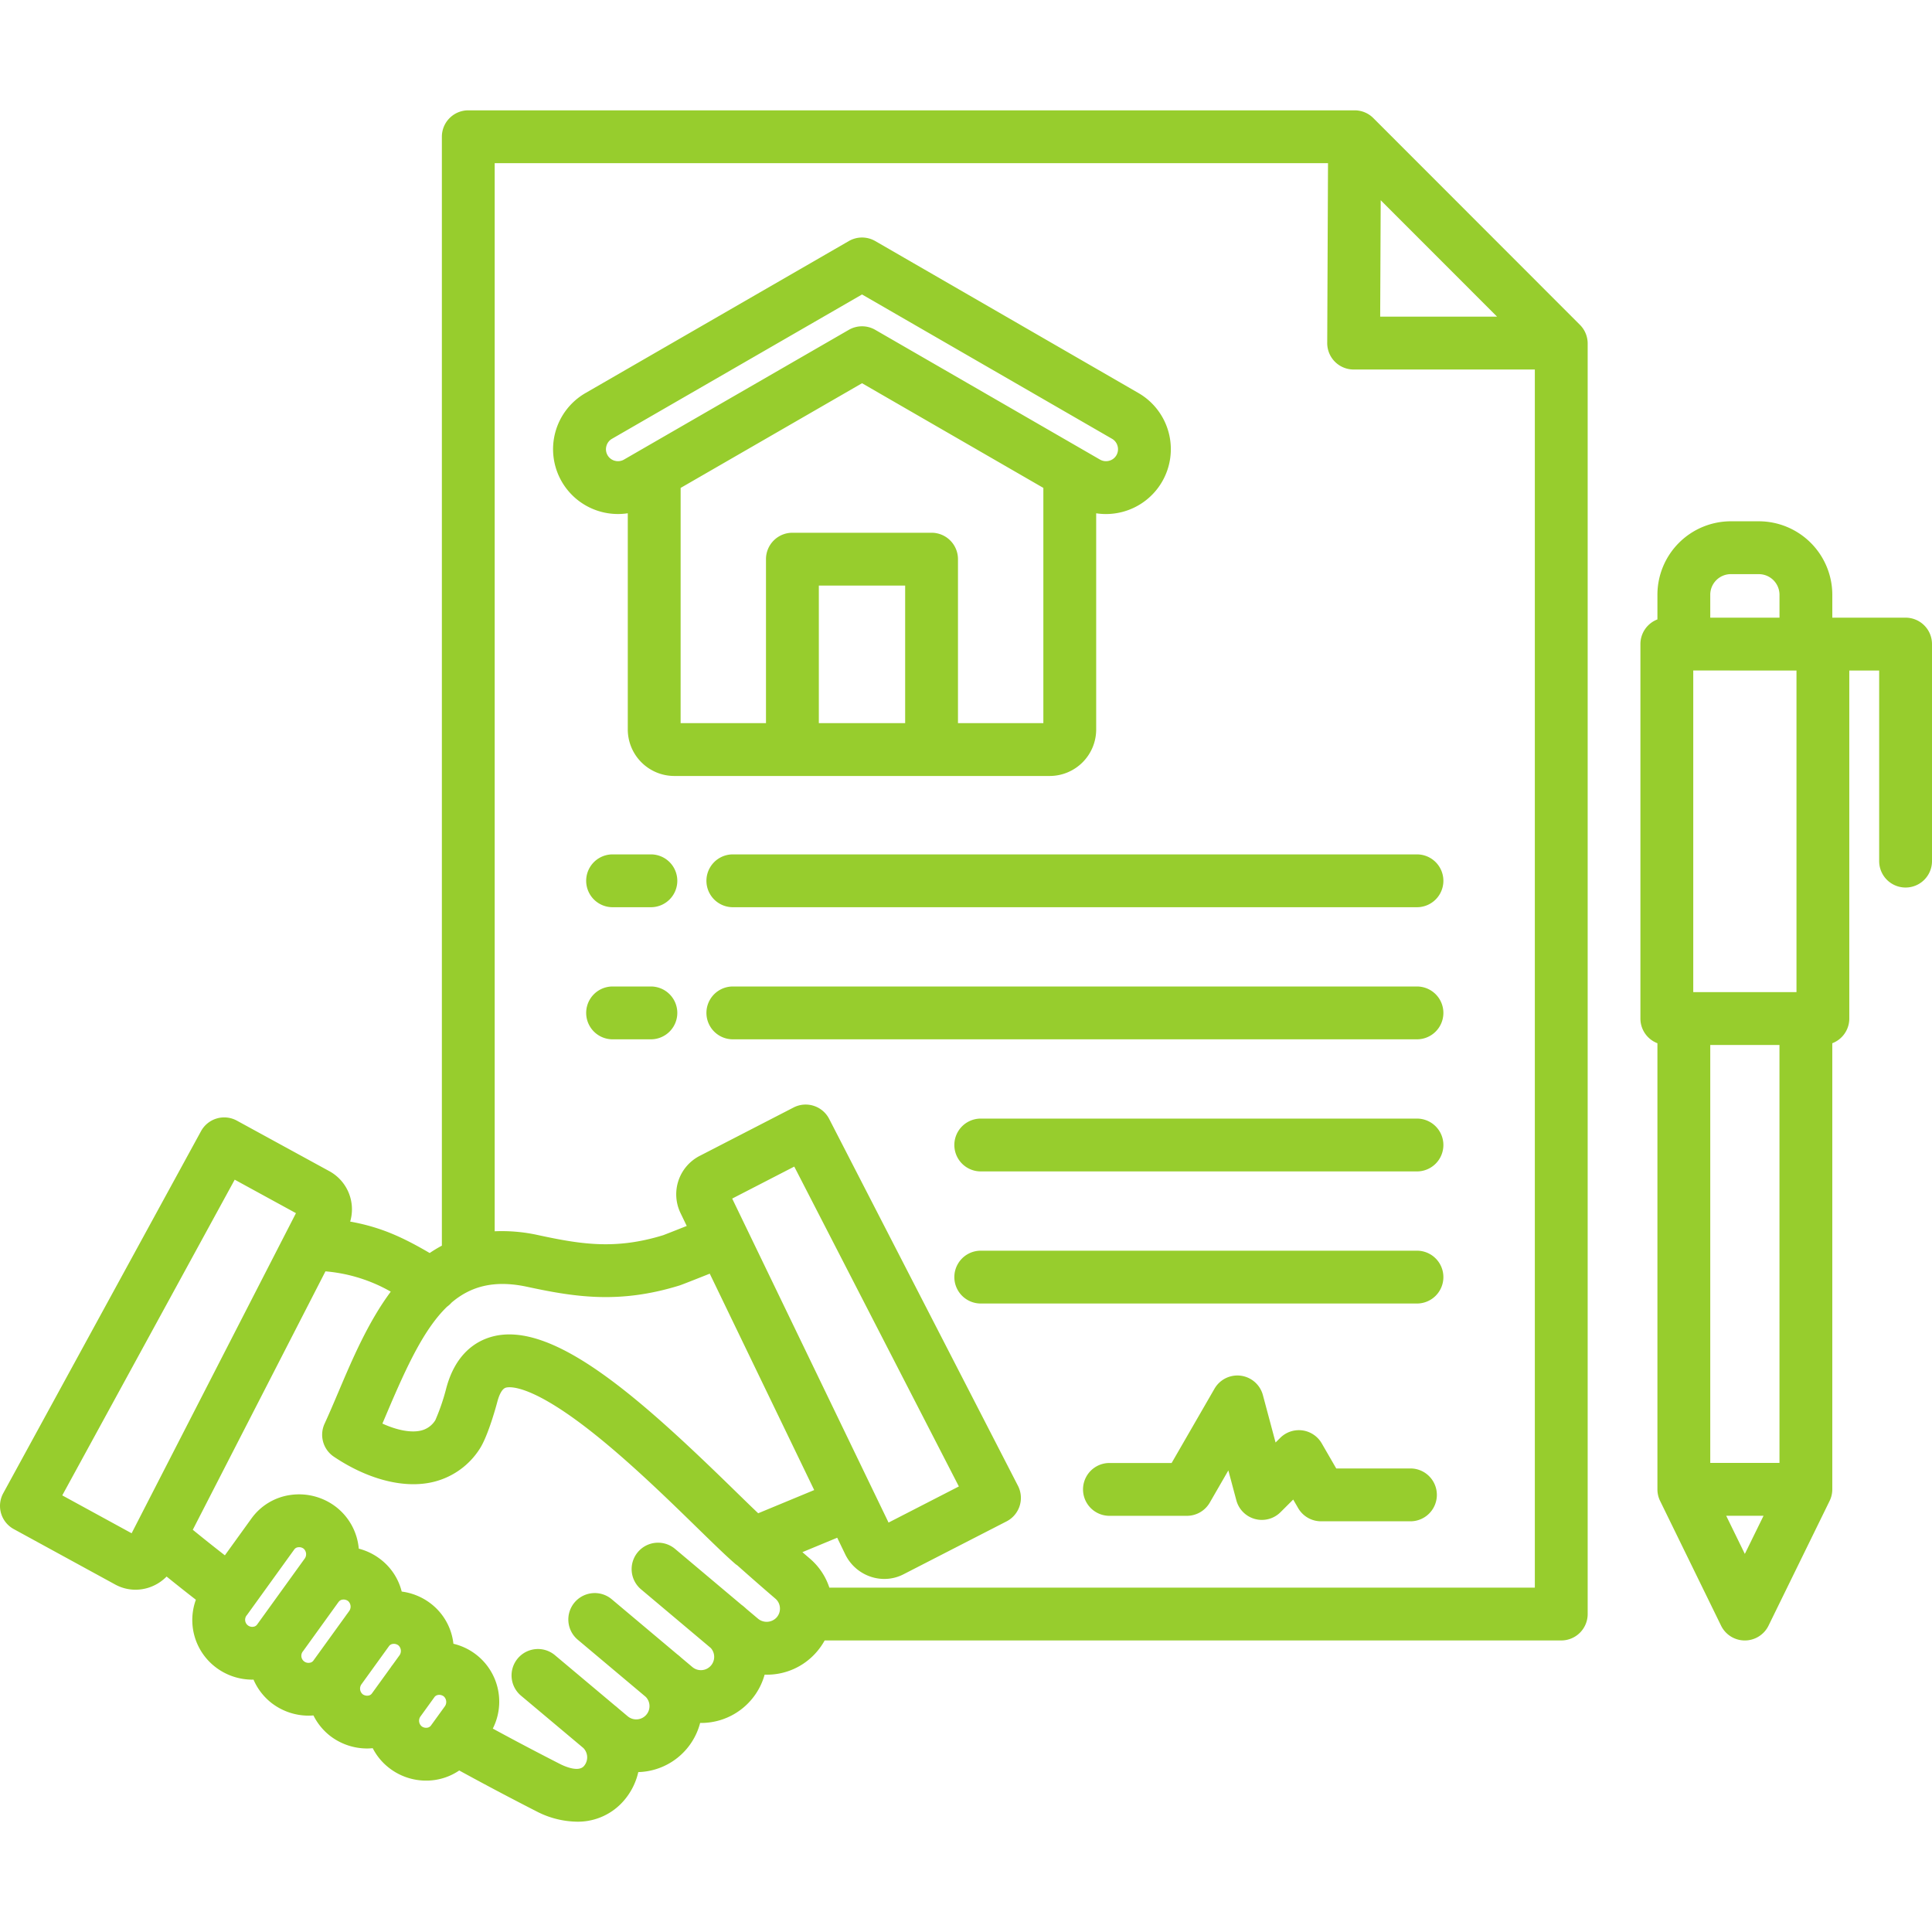 <svg xmlns="http://www.w3.org/2000/svg" id="Layer_1" viewBox="0 0 512 512" data-name="Layer 1"><g style="fill:#97cd2d;"><path d="m278.2 205.642a12.33 12.33 0 0 0 12.3-12.331v-57.284a17.008 17.008 0 0 0 2.562.2 17.422 17.422 0 0 0 4.521-.6 17.188 17.188 0 0 0 4.129-31.464l-69.764-40.281a7 7 0 0 0 -7 0l-69.77 40.271a17.175 17.175 0 0 0 4.156 31.485 17.215 17.215 0 0 0 7.035.384v57.29a12.345 12.345 0 0 0 12.331 12.33zm-38.325-14h-22.875v-36.457h22.875zm-76.927-69.531a3.147 3.147 0 0 1 -2.245-3.9 3.12 3.12 0 0 1 1.459-1.914l66.288-38.26 66.277 38.263a3.11 3.11 0 0 1 1.441 1.906 3.206 3.206 0 0 1 -.32 2.457 3.11 3.11 0 0 1 -1.9 1.441 3.188 3.188 0 0 1 -2.439-.309l-4.527-2.614c-.063-.036-.125-.075-.189-.109l-54.845-31.662a7 7 0 0 0 -7 0l-54.86 31.657c-.078.042-.153.088-.23.132l-4.5 2.6a3.182 3.182 0 0 1 -2.414.308zm17.427 7.194 48.075-27.743 48.05 27.738v62.339h-22.626v-43.456a7 7 0 0 0 -7-7h-36.88a7 7 0 0 0 -7 7v43.455h-22.623zm202.137 104.117a7 7 0 0 1 -7 7h-181.3a7 7 0 0 1 0-14h181.3a7 7 0 0 1 7 7zm-203.019 0a7 7 0 0 1 -7 7h-10.15a7 7 0 0 1 0-14h10.148a7 7 0 0 1 7.002 7zm203.019 35.008a7 7 0 0 1 -7 7h-181.3a7 7 0 0 1 0-14h181.3a7 7 0 0 1 7 7zm-203.019 0a7 7 0 0 1 -7 7h-10.15a7 7 0 0 1 0-14h10.148a7 7 0 0 1 7.002 7zm203.019 35.008a7 7 0 0 1 -7 7h-115.6a7 7 0 0 1 0-14h115.6a7 7 0 0 1 7 7zm0 35.008a7 7 0 0 1 -7 7h-115.6a7 7 0 0 1 0-14h115.6a7 7 0 0 1 7 7zm-1.729 57.714a7 7 0 0 1 -7 7h-23.7a7 7 0 0 1 -6.061-3.5l-1.31-2.265-3.36 3.35a7 7 0 0 1 -11.708-3.148l-2.119-7.921-4.924 8.533a7 7 0 0 1 -6.064 3.5h-20.523a7 7 0 0 1 0-14h16.479l11.359-19.685a7 7 0 0 1 12.828 1.69l3.361 12.564 1.231-1.227a7 7 0 0 1 11 1.453l3.845 6.651h19.659a7 7 0 0 1 7.007 7.005zm124.217-232.472h-19.419v-6.066a19.5 19.5 0 0 0 -19.475-19.475h-7.426a19.483 19.483 0 0 0 -19.446 19.475v6.531a7 7 0 0 0 -4.507 6.537v99.242a7 7 0 0 0 4.507 6.536v118.218a6.994 6.994 0 0 0 .712 3.075l16.154 33.052a7 7 0 0 0 6.288 3.927 7 7 0 0 0 6.288-3.923l16.186-33.052a6.992 6.992 0 0 0 .714-3.079v-118.218a7 7 0 0 0 4.507-6.536v-92.24h7.917v50.514a7 7 0 1 0 14 0v-57.516a7 7 0 0 0 -7-7.002zm-33.42 224h-18.343v-110.754h18.341zm4.507-209.992v85.234h-27.357v-85.238zm-17.4-25.541h7.426a5.478 5.478 0 0 1 5.472 5.471v6.066h-18.348v-6.066a5.463 5.463 0 0 1 5.443-5.475zm-1.228 249.537h9.9l-4.959 10.115zm-93.515-370.4a7 7 0 0 0 -4.953-2.053h-234.891a7 7 0 0 0 -7 7v293.875a33.763 33.763 0 0 0 -3.227 1.951c-7.282-4.264-13.082-6.895-21.072-8.333a11.512 11.512 0 0 0 -5.595-13.4l-24.433-13.351a7 7 0 0 0 -9.5 2.788l-52.415 95.954a7 7 0 0 0 2.787 9.5l26.878 14.687a11.209 11.209 0 0 0 5.384 1.381 11.474 11.474 0 0 0 3.378-.514 11.617 11.617 0 0 0 4.865-2.977q3.865 3.126 7.759 6.148a15.718 15.718 0 0 0 5.213 17.861 16.017 16.017 0 0 0 9.76 3.314c.1 0 .2-.009.3-.011a15.78 15.78 0 0 0 4.871 6.27 16.084 16.084 0 0 0 9.737 3.281c.425 0 .85-.021 1.276-.055a15.761 15.761 0 0 0 4.493 5.476 16.09 16.09 0 0 0 9.743 3.282c.491 0 .983-.031 1.474-.077a15.571 15.571 0 0 0 4.405 5.279 15.985 15.985 0 0 0 11.994 3.155 15.518 15.518 0 0 0 6.528-2.528c6.489 3.559 13.317 7.176 20.412 10.8a23.921 23.921 0 0 0 10.736 2.768 16.05 16.05 0 0 0 12.593-5.713 17.431 17.431 0 0 0 3.71-7.428 17.415 17.415 0 0 0 16.388-13.022 17.471 17.471 0 0 0 17.092-12.8 17.383 17.383 0 0 0 13.91-6.164 17.592 17.592 0 0 0 2-2.9h195.206a7 7 0 0 0 7-7v-336.7a7 7 0 0 0 -2.05-4.95zm1.956 21.771 30.839 30.857h-30.977zm-168.065 272.437c-.028-.056-.053-.115-.083-.171l-3.712-7.692 16.449-8.478 43.62 84.768-18.633 9.573zm17.936 69.383-14.838 6.148c-1.8-1.7-3.957-3.807-6.3-6.095-24.6-24.012-48.034-45.2-64.3-40.688-4.174 1.155-9.662 4.479-12.1 13.765a55.142 55.142 0 0 1 -2.863 8.343 6.111 6.111 0 0 1 -4.1 2.82c-2.608.518-6.167-.2-9.929-1.913q.647-1.512 1.307-3.072c5.256-12.382 9.818-22.108 15.842-27.915a6.968 6.968 0 0 0 1.185-1.078c5.159-4.391 11.421-6.029 20.014-4.186 12.664 2.728 24.437 4.588 40.372-.345.24-.077.805-.258 8.03-3.132zm-199.271 1.409 45.7-83.664 16.232 8.872-42.276 82.35c-.026.048-.049.1-.074.145l-1.2 2.338zm48.963 31.688 1.16-1.608c.011-.014.024-.027.035-.041.028-.037.05-.077.077-.114l11.276-15.63a1.405 1.405 0 0 1 .974-.545 1.95 1.95 0 0 1 1.466.364 1.976 1.976 0 0 1 .216 2.747l-12.562 17.413a1.411 1.411 0 0 1 -.961.538 1.874 1.874 0 0 1 -1.681-3.124zm14.9 9.544c.026-.035.045-.072.07-.107l9.241-12.817c.031-.041.066-.078.1-.12a1.469 1.469 0 0 1 1.006-.564 1.974 1.974 0 0 1 1.492.4 2 2 0 0 1 .193 2.725l-.577.8c-.038.051-.082.1-.12.149s-.051.086-.08.128l-8.651 11.977a1.4 1.4 0 0 1 -.979.552 1.875 1.875 0 0 1 -1.7-3.12zm15.506 8.731c.019-.027.032-.055.051-.082l7.228-10.007a1.5 1.5 0 0 1 .956-.512 1.971 1.971 0 0 1 1.492.4 2 2 0 0 1 .2 2.722l-1.773 2.452c-.075.1-.158.186-.23.286s-.122.192-.184.287l-5.08 7.024a1.382 1.382 0 0 1 -.941.526 2 2 0 0 1 -1.484-.365 1.967 1.967 0 0 1 -.239-2.731zm15.851 11.212a1.943 1.943 0 0 1 -.2-2.708c.013-.018.022-.037.035-.054l3.666-5.07a1.52 1.52 0 0 1 .906-.459 1.959 1.959 0 0 1 1.492.4 2 2 0 0 1 .195 2.722l-3.619 5a1.465 1.465 0 0 1 -1 .565 1.942 1.942 0 0 1 -1.479-.396zm94.152-28.894a3.586 3.586 0 0 1 -4.973.412l-3.074-2.587q-.357-.338-.737-.66c-.174-.147-.354-.285-.538-.412l-17.65-14.851a7 7 0 0 0 -9.016 10.715l18.482 15.552a3.517 3.517 0 0 1 -4.9 5.025l-2.971-2.5c-.176-.162-.355-.322-.539-.478q-.219-.186-.448-.352l-17.387-14.615a7 7 0 1 0 -9.011 10.719l18.017 15.145a3.516 3.516 0 0 1 -4.815 5.116l-2.459-2.065q-.216-.195-.439-.385c-.114-.1-.229-.187-.346-.274l-16-13.434a7 7 0 1 0 -9 10.725l16.512 13.86a3.529 3.529 0 0 1 .185 4.779c-1.47 1.741-5.2.046-6.292-.5-6.174-3.151-12.154-6.3-17.876-9.416a15.767 15.767 0 0 0 -10.438-22.478 15.55 15.55 0 0 0 -6.022-10.669 15.989 15.989 0 0 0 -7.678-3.163 15.521 15.521 0 0 0 -5.645-8.572 15.942 15.942 0 0 0 -5.735-2.8 15.712 15.712 0 0 0 -6.096-11.11 16.077 16.077 0 0 0 -12.019-3.117 15.332 15.332 0 0 0 -10.286 6.179l-.014.018-7.071 9.8q-4.265-3.317-8.5-6.772l35.156-68.487a41.917 41.917 0 0 1 17.307 5.382c-6 8.061-10.18 17.891-13.8 26.412-1.285 3.029-2.5 5.89-3.739 8.584a7 7 0 0 0 2.456 8.739c8.727 5.862 18.021 8.362 25.527 6.872a20.2 20.2 0 0 0 13.09-8.893c2.382-3.626 4.673-12.4 4.69-12.467.411-1.562 1.142-3.489 2.293-3.809.935-.254 6.367-.947 21.655 10.882 10.315 7.981 21.185 18.588 29.121 26.334 4.277 4.173 7.655 7.47 10.1 9.564.138.118.293.2.438.311 4.036 3.581 7.247 6.389 10.1 8.828a3.42 3.42 0 0 1 1.195 2.347 3.49 3.49 0 0 1 -.814 2.566zm13.915-7.837a17.137 17.137 0 0 0 -5.237-7.758q-.918-.786-1.906-1.641l9.227-3.822 2.114 4.379a11.6 11.6 0 0 0 6.755 5.949 11.419 11.419 0 0 0 3.617.593 11.075 11.075 0 0 0 5.117-1.251l27.269-14a7 7 0 0 0 3.028-9.432l-50.033-97.229a7 7 0 0 0 -9.438-3.024l-24.734 12.75a11.449 11.449 0 0 0 -5.208 15.255l1.634 3.385c-3.625 1.44-5.713 2.257-6.249 2.454-12.619 3.879-21.683 2.437-33.11-.025a44.4 44.4 0 0 0 -11.533-1.019v-283.057h220.837l-.209 47.648a7 7 0 0 0 7 7.033h48.019v322.812z"></path></g></svg>